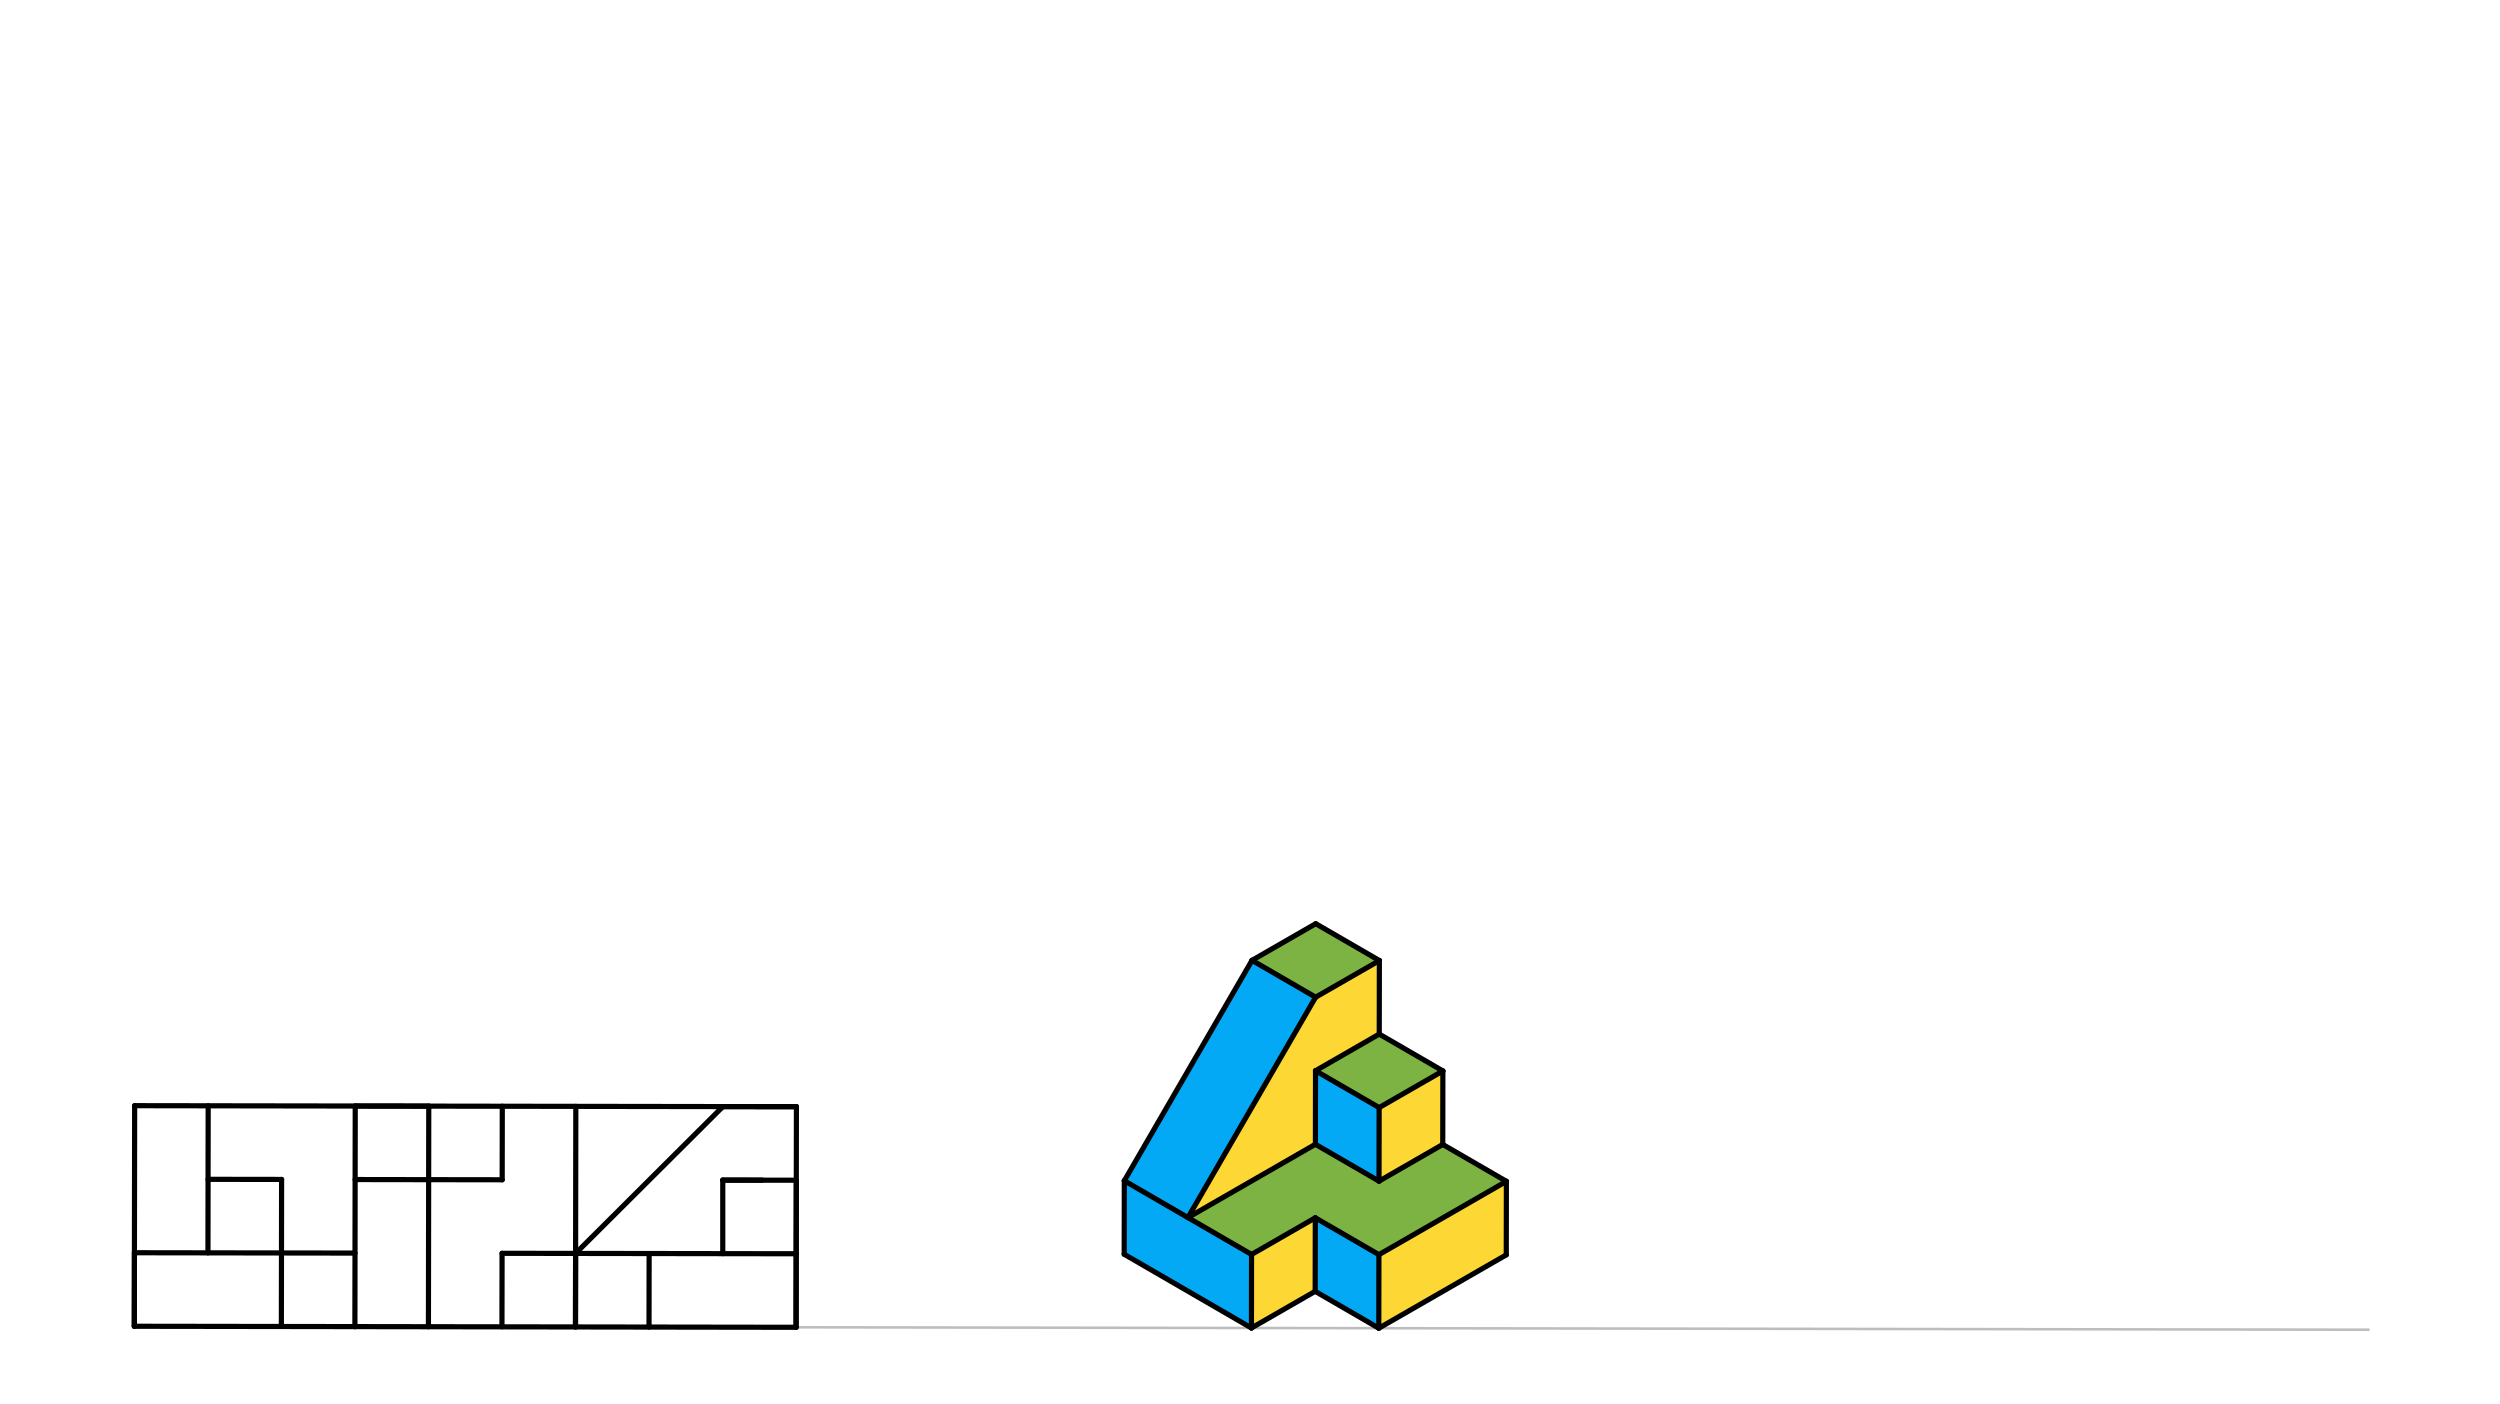 <svg xmlns="http://www.w3.org/2000/svg" class="svg--816" height="100%" preserveAspectRatio="xMidYMid meet" viewBox="0 0 963.78 541.417" width="100%"><defs><marker id="marker-arrow" markerHeight="16" markerUnits="userSpaceOnUse" markerWidth="24" orient="auto-start-reverse" refX="24" refY="4" viewBox="0 0 24 8"><path d="M 0 0 L 24 4 L 0 8 z" stroke="inherit"></path></marker></defs><g class="aux-layer--949"><g class="element--733"><line stroke="#BDBDBD" stroke-dasharray="none" stroke-linecap="round" stroke-width="1" x1="51.778" x2="913.111" y1="511.292" y2="512.625"></line></g></g><g class="main-layer--75a"><g class="element--733"><g fill="#FDD835" opacity="1"><path d="M 482.488 483.612 L 507.059 469.477 L 507.015 497.823 L 482.444 511.958 L 482.488 483.612 Z" stroke="none"></path></g></g><g class="element--733"><g fill="#FDD835" opacity="1"><path d="M 531.586 483.688 L 580.727 455.417 L 580.683 483.764 L 531.542 512.034 L 531.586 483.688 Z" stroke="none"></path></g></g><g class="element--733"><g fill="#FDD835" opacity="1"><path d="M 531.674 426.995 L 531.63 455.341 L 556.2 441.206 L 556.244 412.86 L 531.674 426.995 Z" stroke="none"></path></g></g><g class="element--733"><g fill="#FDD835" opacity="1"><path d="M 531.761 370.302 L 531.717 398.649 L 507.147 412.784 L 507.103 441.13 L 457.962 469.401 L 507.191 384.437 L 531.761 370.302 Z" stroke="none"></path></g></g><g class="element--733"><g fill="#03A9F4" opacity="1"><path d="M 507.059 469.477 L 531.586 483.688 L 531.542 512.034 L 507.015 497.823 L 507.059 469.477 Z" stroke="none"></path></g></g><g class="element--733"><g fill="#03A9F4" opacity="1"><path d="M 531.674 426.995 L 531.63 455.341 L 507.103 441.13 L 507.147 412.784 L 531.674 426.995 Z" stroke="none"></path></g></g><g class="element--733"><g fill="#03A9F4" opacity="1"><path d="M 470.225 476.506 L 470.225 476.506 L 482.488 483.612 L 482.444 511.958 L 433.391 483.536 L 433.435 455.189 L 482.664 370.226 L 507.191 384.437 L 457.962 469.401 L 470.225 476.506 Z" stroke="none"></path></g></g><g class="element--733"><g fill="#7CB342" opacity="1"><path d="M 457.962 469.401 L 482.488 483.612 L 507.059 469.477 L 531.586 483.688 L 580.727 455.417 L 556.2 441.206 L 531.63 455.341 L 507.103 441.13 L 457.962 469.401 Z" stroke="none"></path></g></g><g class="element--733"><g fill="#7CB342" opacity="1"><path d="M 507.147 412.784 L 531.717 398.649 L 556.244 412.86 L 531.674 426.995 L 507.147 412.784 Z" stroke="none"></path></g></g><g class="element--733"><g fill="#7CB342" opacity="1"><path d="M 482.664 370.226 L 507.234 356.091 L 531.761 370.302 L 507.191 384.437 L 482.664 370.226 Z" stroke="none"></path></g></g><g class="element--733"><g fill="#7CB342" opacity="1"></g></g><g class="element--733"><line stroke="#000000" stroke-dasharray="none" stroke-linecap="round" stroke-width="2" x1="482.444" x2="507.015" y1="511.958" y2="497.823"></line></g><g class="element--733"><line stroke="#000000" stroke-dasharray="none" stroke-linecap="round" stroke-width="2" x1="507.015" x2="531.542" y1="497.823" y2="512.034"></line></g><g class="element--733"><line stroke="#000000" stroke-dasharray="none" stroke-linecap="round" stroke-width="2" x1="531.542" x2="580.683" y1="512.034" y2="483.764"></line></g><g class="element--733"><line stroke="#000000" stroke-dasharray="none" stroke-linecap="round" stroke-width="2" x1="482.444" x2="433.391" y1="511.958" y2="483.536"></line></g><g class="element--733"><line stroke="#000000" stroke-dasharray="none" stroke-linecap="round" stroke-width="2" x1="482.444" x2="482.488" y1="511.958" y2="483.612"></line></g><g class="element--733"><line stroke="#000000" stroke-dasharray="none" stroke-linecap="round" stroke-width="2" x1="433.391" x2="433.435" y1="483.536" y2="455.189"></line></g><g class="element--733"><line stroke="#000000" stroke-dasharray="none" stroke-linecap="round" stroke-width="2" x1="580.683" x2="580.727" y1="483.764" y2="455.417"></line></g><g class="element--733"><line stroke="#000000" stroke-dasharray="none" stroke-linecap="round" stroke-width="2" x1="531.542" x2="531.586" y1="512.034" y2="483.688"></line></g><g class="element--733"><line stroke="#000000" stroke-dasharray="none" stroke-linecap="round" stroke-width="2" x1="507.015" x2="507.059" y1="497.823" y2="469.477"></line></g><g class="element--733"><line stroke="#000000" stroke-dasharray="none" stroke-linecap="round" stroke-width="2" x1="482.488" x2="457.962" y1="483.612" y2="469.401"></line></g><g class="element--733"><line stroke="#000000" stroke-dasharray="none" stroke-linecap="round" stroke-width="2" x1="482.488" x2="507.059" y1="483.612" y2="469.477"></line></g><g class="element--733"><line stroke="#000000" stroke-dasharray="none" stroke-linecap="round" stroke-width="2" x1="507.059" x2="531.586" y1="469.477" y2="483.688"></line></g><g class="element--733"><line stroke="#000000" stroke-dasharray="none" stroke-linecap="round" stroke-width="2" x1="580.727" x2="531.586" y1="455.417" y2="483.688"></line></g><g class="element--733"><line stroke="#000000" stroke-dasharray="none" stroke-linecap="round" stroke-width="2" x1="580.727" x2="556.2" y1="455.417" y2="441.206"></line></g><g class="element--733"><line stroke="#000000" stroke-dasharray="none" stroke-linecap="round" stroke-width="2" x1="556.2" x2="556.244" y1="441.206" y2="412.86"></line></g><g class="element--733"><line stroke="#000000" stroke-dasharray="none" stroke-linecap="round" stroke-width="2" x1="556.244" x2="531.717" y1="412.86" y2="398.649"></line></g><g class="element--733"><line stroke="#000000" stroke-dasharray="none" stroke-linecap="round" stroke-width="2" x1="531.717" x2="531.761" y1="398.649" y2="370.302"></line></g><g class="element--733"><line stroke="#000000" stroke-dasharray="none" stroke-linecap="round" stroke-width="2" x1="531.761" x2="507.234" y1="370.302" y2="356.091"></line></g><g class="element--733"><line stroke="#000000" stroke-dasharray="none" stroke-linecap="round" stroke-width="2" x1="507.234" x2="482.664" y1="356.091" y2="370.226"></line></g><g class="element--733"><line stroke="#000000" stroke-dasharray="none" stroke-linecap="round" stroke-width="2" x1="482.664" x2="507.191" y1="370.226" y2="384.437"></line></g><g class="element--733"><line stroke="#000000" stroke-dasharray="none" stroke-linecap="round" stroke-width="2" x1="531.717" x2="507.147" y1="398.649" y2="412.784"></line></g><g class="element--733"><line stroke="#000000" stroke-dasharray="none" stroke-linecap="round" stroke-width="2" x1="507.147" x2="507.103" y1="412.784" y2="441.13"></line></g><g class="element--733"><line stroke="#000000" stroke-dasharray="none" stroke-linecap="round" stroke-width="2" x1="507.103" x2="531.63" y1="441.13" y2="455.341"></line></g><g class="element--733"><line stroke="#000000" stroke-dasharray="none" stroke-linecap="round" stroke-width="2" x1="556.2" x2="531.63" y1="441.206" y2="455.341"></line></g><g class="element--733"><line stroke="#000000" stroke-dasharray="none" stroke-linecap="round" stroke-width="2" x1="507.191" x2="457.962" y1="384.437" y2="469.401"></line></g><g class="element--733"><line stroke="#000000" stroke-dasharray="none" stroke-linecap="round" stroke-width="2" x1="433.435" x2="457.962" y1="455.189" y2="469.401"></line></g><g class="element--733"><line stroke="#000000" stroke-dasharray="none" stroke-linecap="round" stroke-width="2" x1="433.435" x2="482.664" y1="455.189" y2="370.226"></line></g><g class="element--733"><line stroke="#000000" stroke-dasharray="none" stroke-linecap="round" stroke-width="2" x1="531.761" x2="507.191" y1="370.302" y2="384.437"></line></g><g class="element--733"><line stroke="#000000" stroke-dasharray="none" stroke-linecap="round" stroke-width="2" x1="507.103" x2="457.962" y1="441.13" y2="469.401"></line></g><g class="element--733"><line stroke="#000000" stroke-dasharray="none" stroke-linecap="round" stroke-width="2" x1="507.147" x2="531.674" y1="412.784" y2="426.995"></line></g><g class="element--733"><line stroke="#000000" stroke-dasharray="none" stroke-linecap="round" stroke-width="2" x1="531.674" x2="556.244" y1="426.995" y2="412.86"></line></g><g class="element--733"><line stroke="#000000" stroke-dasharray="none" stroke-linecap="round" stroke-width="2" x1="531.674" x2="531.63" y1="426.995" y2="455.341"></line></g><g class="element--733"><line stroke="#000000" stroke-dasharray="none" stroke-linecap="round" stroke-width="2" x1="51.778" x2="136.817" y1="511.292" y2="511.423"></line></g><g class="element--733"><line stroke="#000000" stroke-dasharray="none" stroke-linecap="round" stroke-width="2" x1="136.817" x2="306.896" y1="511.423" y2="511.687"></line></g><g class="element--733"><line stroke="#000000" stroke-dasharray="none" stroke-linecap="round" stroke-width="2" x1="136.817" x2="136.949" y1="511.423" y2="426.384"></line></g><g class="element--733"><line stroke="#000000" stroke-dasharray="none" stroke-linecap="round" stroke-width="2" x1="221.856" x2="221.988" y1="511.555" y2="426.516"></line></g><g class="element--733"><line stroke="#000000" stroke-dasharray="none" stroke-linecap="round" stroke-width="2" x1="306.896" x2="307.027" y1="511.687" y2="426.647"></line></g><g class="element--733"><line stroke="#000000" stroke-dasharray="none" stroke-linecap="round" stroke-width="2" x1="51.778" x2="51.909" y1="511.292" y2="426.252"></line></g><g class="element--733"><line stroke="#000000" stroke-dasharray="none" stroke-linecap="round" stroke-width="2" x1="51.909" x2="307.027" y1="426.252" y2="426.647"></line></g><g class="element--733"><line stroke="#000000" stroke-dasharray="none" stroke-linecap="round" stroke-width="2" x1="51.778" x2="51.822" y1="511.292" y2="482.945"></line></g><g class="element--733"><line stroke="#000000" stroke-dasharray="none" stroke-linecap="round" stroke-width="2" x1="51.822" x2="108.514" y1="482.945" y2="483.033"></line></g><g class="element--733"><line stroke="#000000" stroke-dasharray="none" stroke-linecap="round" stroke-width="2" x1="108.514" x2="108.471" y1="483.033" y2="511.379"></line></g><g class="element--733"><line stroke="#000000" stroke-dasharray="none" stroke-linecap="round" stroke-width="2" x1="108.514" x2="136.861" y1="483.033" y2="483.077"></line></g><g class="element--733"><line stroke="#000000" stroke-dasharray="none" stroke-linecap="round" stroke-width="2" x1="80.168" x2="80.256" y1="482.989" y2="426.296"></line></g><g class="element--733"><line stroke="#000000" stroke-dasharray="none" stroke-linecap="round" stroke-width="2" x1="80.212" x2="108.558" y1="454.643" y2="454.687"></line></g><g class="element--733"><line stroke="#000000" stroke-dasharray="none" stroke-linecap="round" stroke-width="2" x1="108.558" x2="108.514" y1="454.687" y2="483.033"></line></g><g class="element--733"><line stroke="#000000" stroke-dasharray="none" stroke-linecap="round" stroke-width="2" x1="136.949" x2="165.295" y1="426.384" y2="426.428"></line></g><g class="element--733"><line stroke="#000000" stroke-dasharray="none" stroke-linecap="round" stroke-width="2" x1="165.295" x2="165.251" y1="426.428" y2="454.774"></line></g><g class="element--733"><line stroke="#000000" stroke-dasharray="none" stroke-linecap="round" stroke-width="2" x1="165.251" x2="136.905" y1="454.774" y2="454.73"></line></g><g class="element--733"><line stroke="#000000" stroke-dasharray="none" stroke-linecap="round" stroke-width="2" x1="165.251" x2="165.163" y1="454.774" y2="511.467"></line></g><g class="element--733"><line stroke="#000000" stroke-dasharray="none" stroke-linecap="round" stroke-width="2" x1="165.251" x2="193.598" y1="454.774" y2="454.818"></line></g><g class="element--733"><line stroke="#000000" stroke-dasharray="none" stroke-linecap="round" stroke-width="2" x1="193.598" x2="193.642" y1="454.818" y2="426.472"></line></g><g class="element--733"><line stroke="#000000" stroke-dasharray="none" stroke-linecap="round" stroke-width="2" x1="221.856" x2="221.9" y1="511.555" y2="483.209"></line></g><g class="element--733"><line stroke="#000000" stroke-dasharray="none" stroke-linecap="round" stroke-width="2" x1="221.9" x2="193.554" y1="483.209" y2="483.165"></line></g><g class="element--733"><line stroke="#000000" stroke-dasharray="none" stroke-linecap="round" stroke-width="2" x1="193.554" x2="193.51" y1="483.165" y2="511.511"></line></g><g class="element--733"><line stroke="#000000" stroke-dasharray="none" stroke-linecap="round" stroke-width="2" x1="306.896" x2="306.939" y1="511.687" y2="483.34"></line></g><g class="element--733"><line stroke="#000000" stroke-dasharray="none" stroke-linecap="round" stroke-width="2" x1="306.939" x2="250.247" y1="483.34" y2="483.252"></line></g><g class="element--733"><line stroke="#000000" stroke-dasharray="none" stroke-linecap="round" stroke-width="2" x1="250.247" x2="250.203" y1="483.252" y2="511.599"></line></g><g class="element--733"><line stroke="#000000" stroke-dasharray="none" stroke-linecap="round" stroke-width="2" x1="307.027" x2="278.681" y1="426.647" y2="426.603"></line></g><g class="element--733"><line stroke="#000000" stroke-dasharray="none" stroke-linecap="round" stroke-width="2" x1="221.9" x2="278.681" y1="483.209" y2="426.603"></line></g><g class="element--733"><line stroke="#000000" stroke-dasharray="none" stroke-linecap="round" stroke-width="2" x1="221.9" x2="250.247" y1="483.209" y2="483.252"></line></g><g class="element--733"><line stroke="#000000" stroke-dasharray="none" stroke-linecap="round" stroke-width="2" x1="306.939" x2="306.983" y1="483.34" y2="454.994"></line></g><g class="element--733"><line stroke="#000000" stroke-dasharray="none" stroke-linecap="round" stroke-width="2" x1="306.983" x2="278.637" y1="454.994" y2="454.95"></line></g><g class="element--733"><line stroke="#000000" stroke-dasharray="none" stroke-linecap="round" stroke-width="2" x1="293.872" x2="278.637" y1="454.95" y2="454.95"></line></g><g class="element--733"><line stroke="#000000" stroke-dasharray="none" stroke-linecap="round" stroke-width="2" x1="278.637" x2="278.637" y1="454.95" y2="483.296"></line></g></g><g class="snaps-layer--ac6"></g><g class="temp-layer--52d"></g></svg>